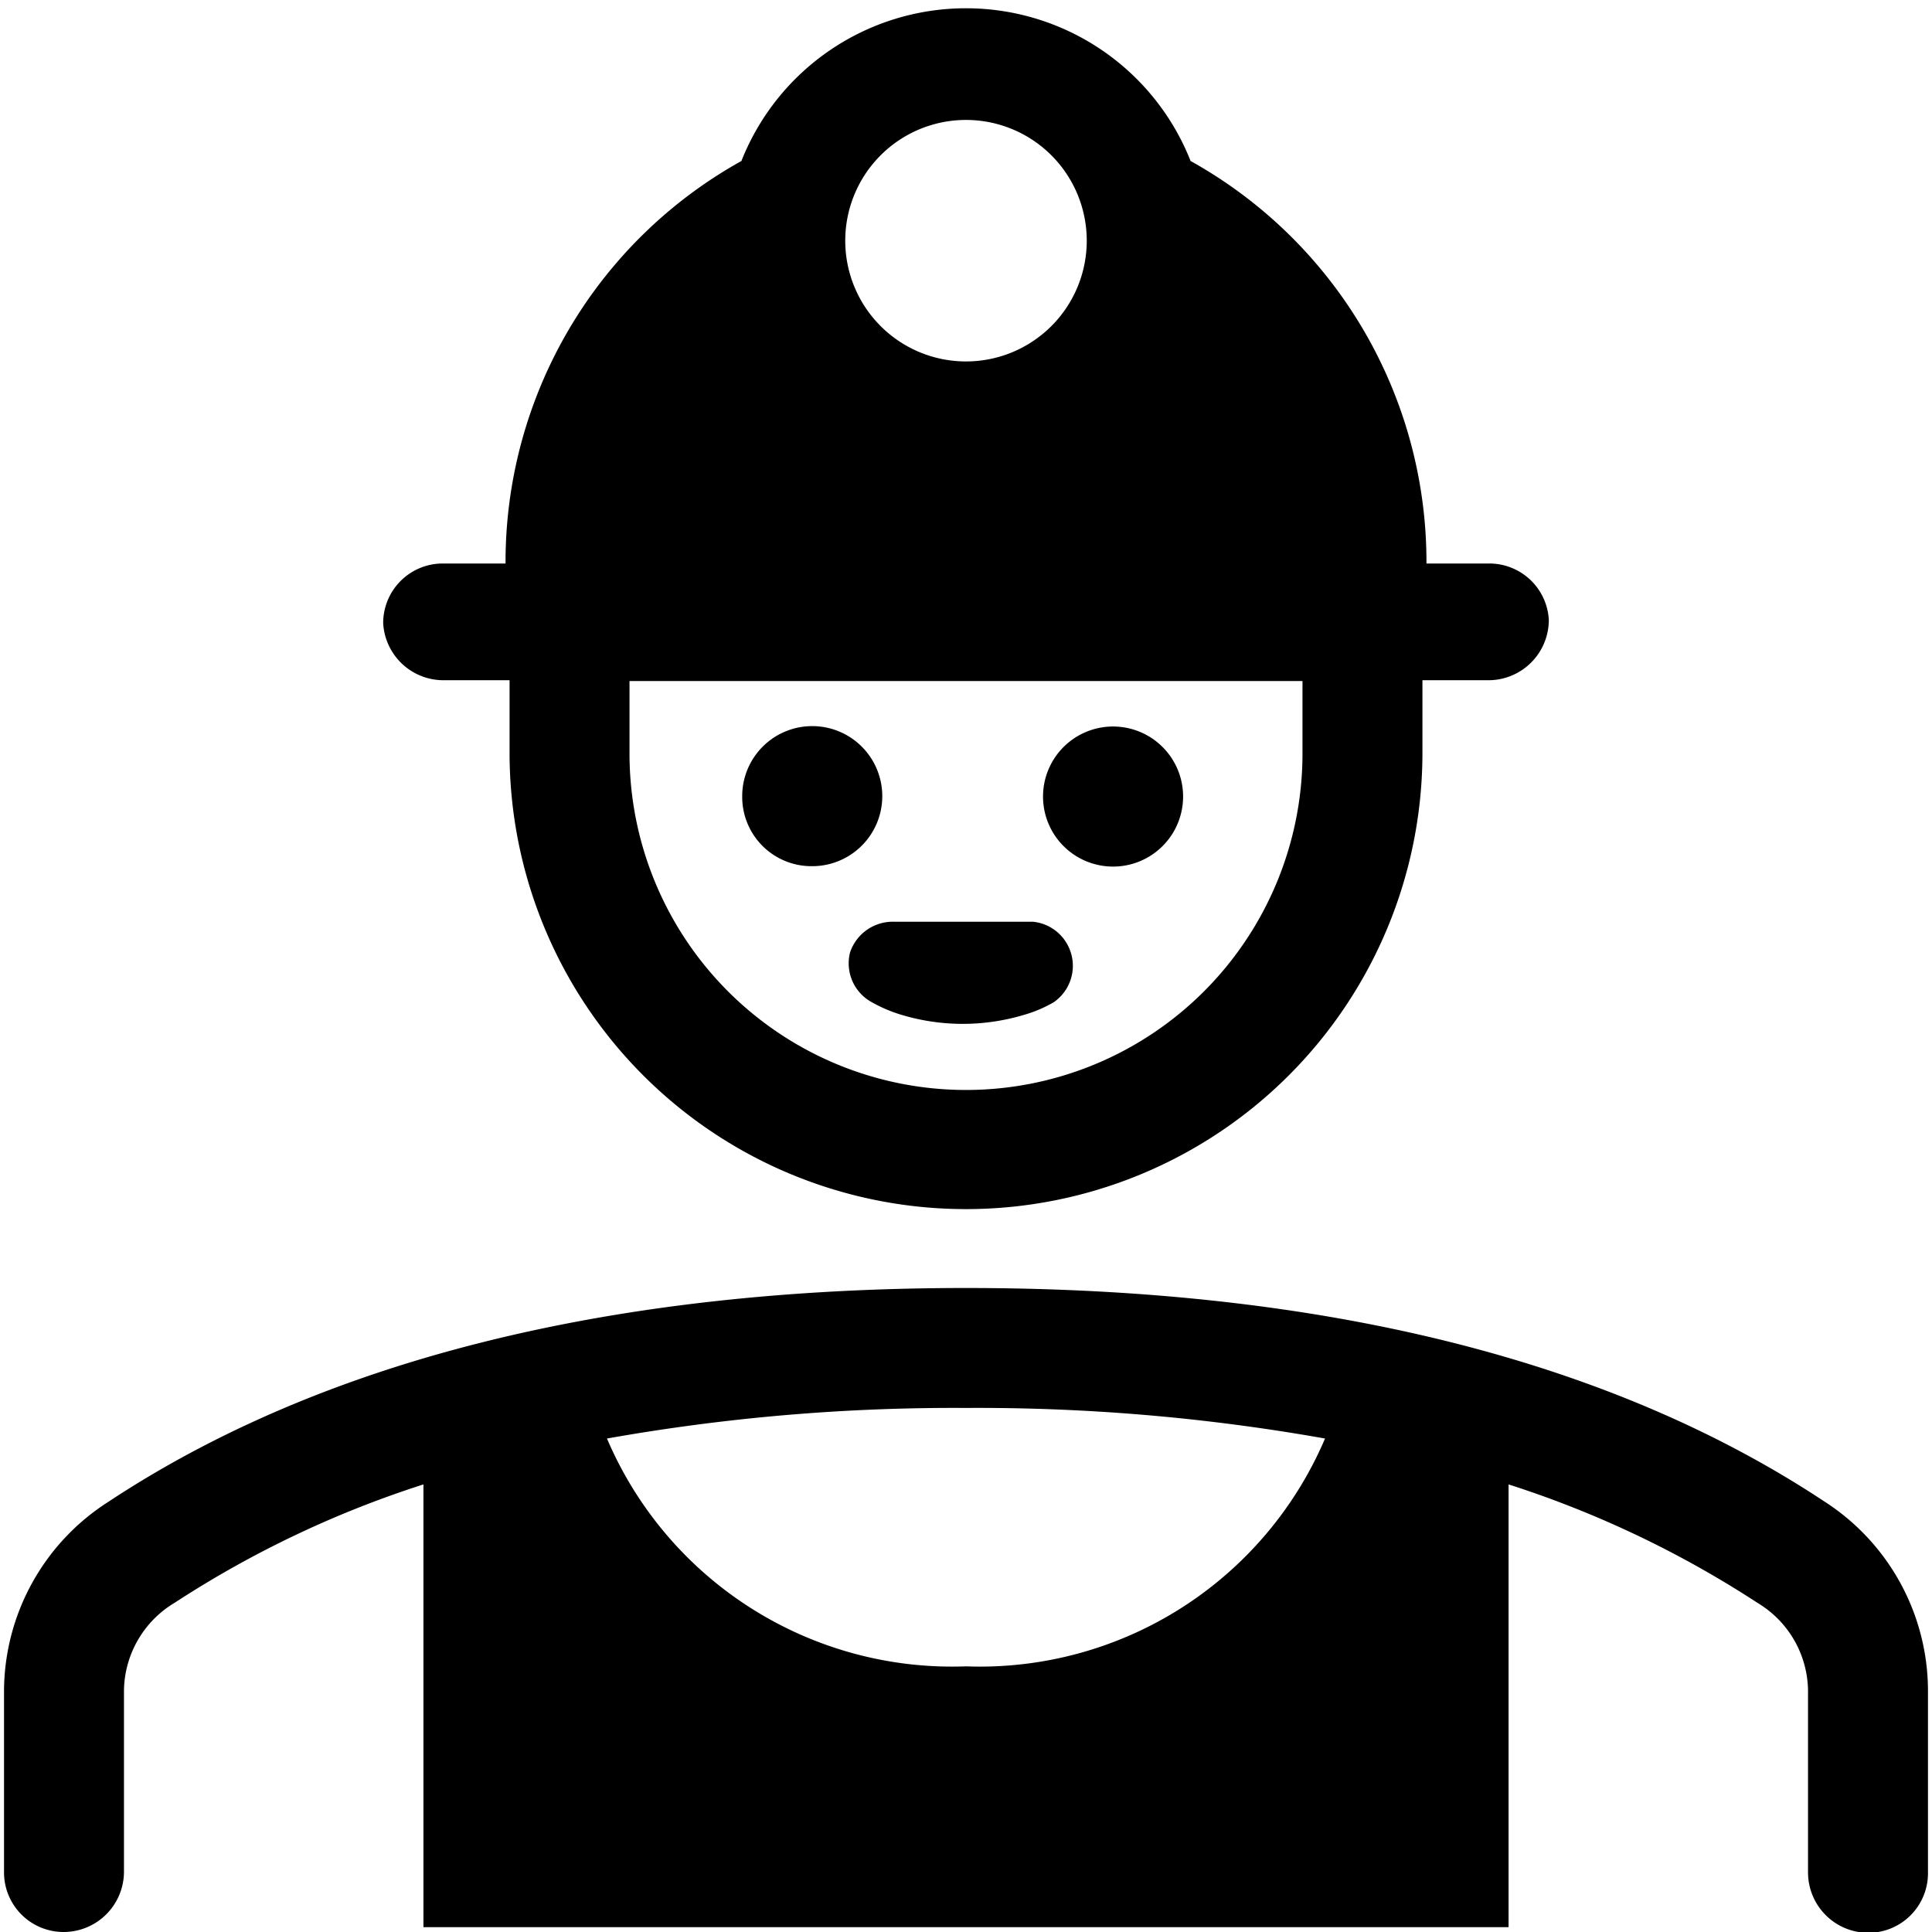 <svg xmlns="http://www.w3.org/2000/svg" viewBox="0 0 24 24"><g><path d="M22.66 18.65C20 16.89 16.42 16 12 16s-8 0.9 -10.66 2.66A2.8 2.8 0 0 0 0.05 21v2.26a0.74 0.74 0 0 0 0.74 0.74 0.75 0.75 0 0 0 0.75 -0.75V21a1.29 1.29 0 0 1 0.63 -1.09 12.8 12.8 0 0 1 3.09 -1.47v5.5h13.48v-5.5a12.8 12.8 0 0 1 3.09 1.47 1.29 1.29 0 0 1 0.63 1.09v2.26a0.75 0.75 0 0 0 0.75 0.75 0.74 0.74 0 0 0 0.74 -0.75V21a2.8 2.8 0 0 0 -1.29 -2.35ZM12 20.7a4.66 4.66 0 0 1 -4.46 -2.83 24.64 24.64 0 0 1 4.46 -0.38 24.64 24.64 0 0 1 4.46 0.38A4.66 4.66 0 0 1 12 20.7Z" fill="#000000" stroke-width="1"></path><path d="M5.5 8.45h0.83v0.9a5.67 5.67 0 1 0 11.34 0v-0.9h0.83a0.75 0.75 0 0 0 0.74 -0.75 0.74 0.74 0 0 0 -0.74 -0.7h-0.78a5.7 5.7 0 0 0 -2.93 -5 3 3 0 0 0 -5.58 0 5.7 5.7 0 0 0 -2.93 5H5.5a0.74 0.74 0 0 0 -0.74 0.74 0.75 0.75 0 0 0 0.74 0.71Zm8 -5.45A1.5 1.5 0 1 1 12 1.49 1.5 1.5 0 0 1 13.5 3Zm2.68 6.36a4.18 4.18 0 0 1 -8.36 0v-0.9h8.36Z" fill="#000000" stroke-width="1"></path><path d="M13.92 10.76a0.87 0.87 0 0 0 0 -1.73 0.87 0.87 0 1 0 0 1.73Z" fill="#000000" stroke-width="1"></path><path d="M10.08 10.76a0.87 0.87 0 1 0 -0.86 -0.86 0.86 0.86 0 0 0 0.86 0.86Z" fill="#000000" stroke-width="1"></path><path d="M10.56 11.83a0.55 0.55 0 0 0 0.27 0.62 1.8 1.8 0 0 0 0.38 0.16 2.64 2.64 0 0 0 1.5 0 1.61 1.61 0 0 0 0.38 -0.16 0.55 0.55 0 0 0 -0.26 -1H11.1a0.56 0.56 0 0 0 -0.54 0.38Z" fill="#000000" stroke-width="1"></path></g></svg>